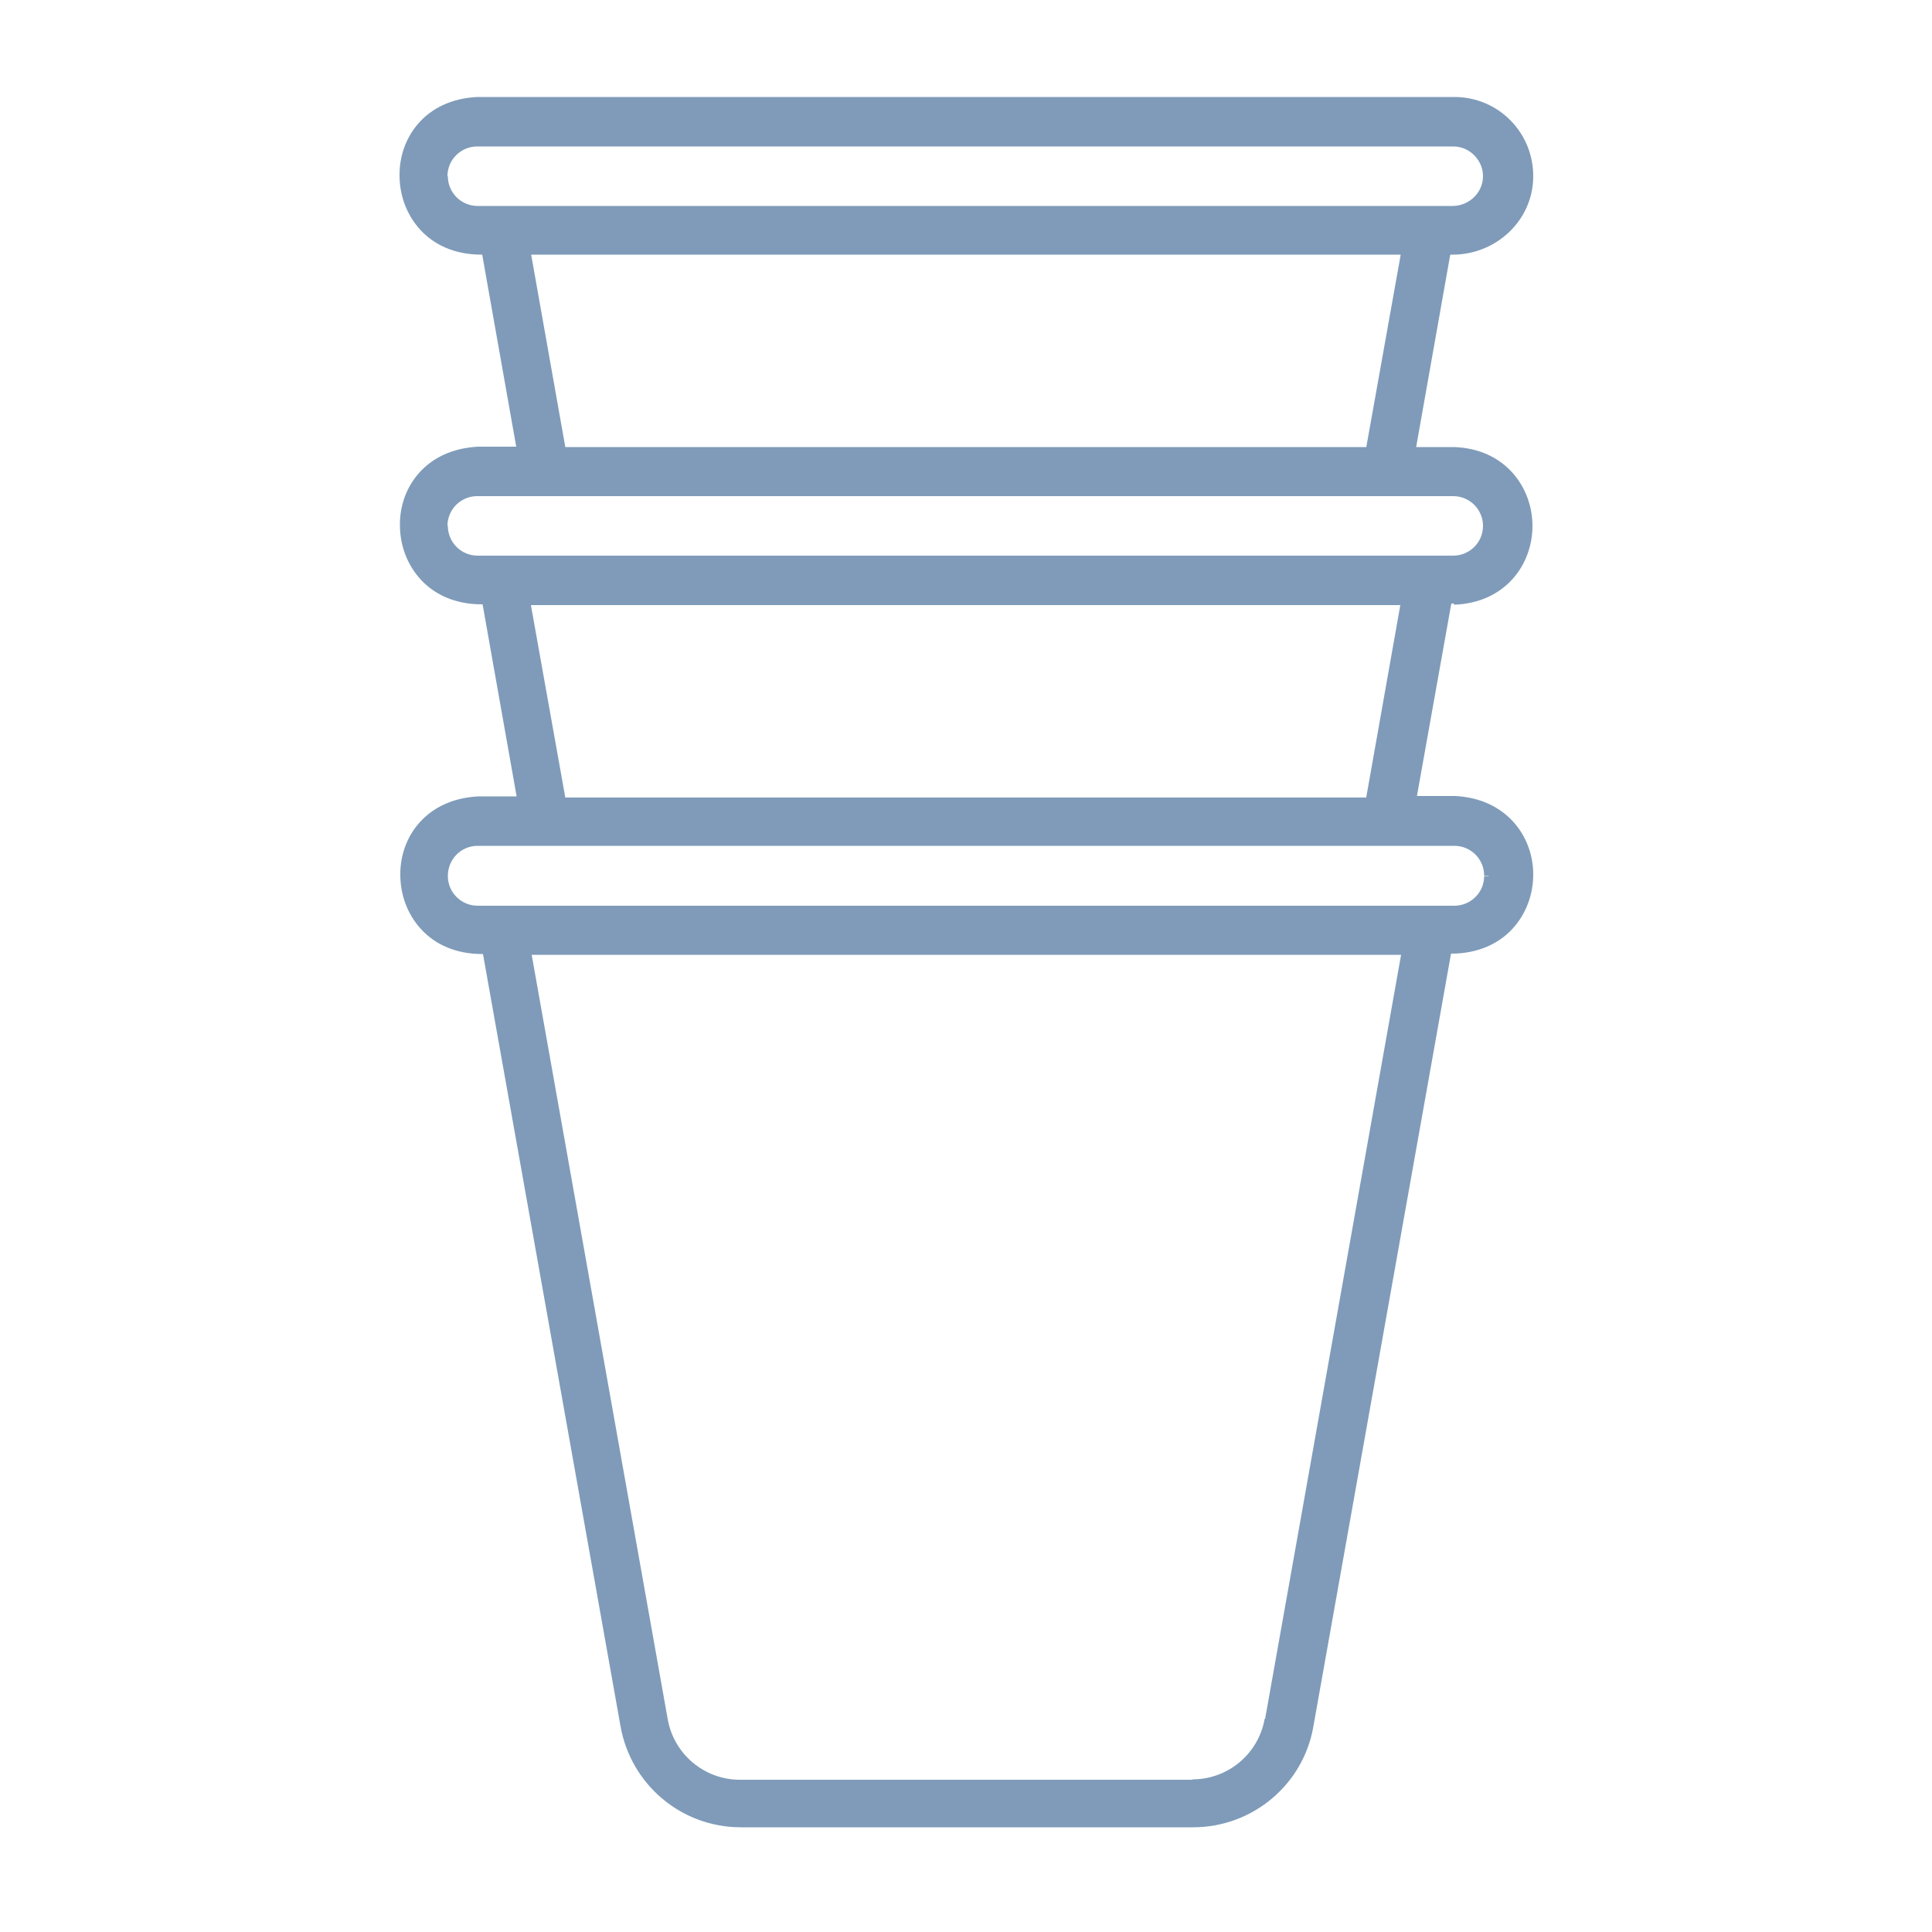 <?xml version="1.0" encoding="UTF-8"?>
<svg id="Layer_1" xmlns="http://www.w3.org/2000/svg" viewBox="0 0 50 50">
  <defs>
    <style>
      .cls-1 {
        fill: #7f9bb9;
      }
    </style>
  </defs>
  <path class="cls-1" d="M37.63,15.53c2.54-.11,2.54-3.72,0-3.83h-1.14l.93-5.23c1.12.09,2.13-.77,2.12-1.91,0-1.06-.86-1.91-1.91-1.91H12.36c-2.66.14-2.48,3.94.21,3.83l.93,5.23h-1.14c-2.66.14-2.48,3.94.21,3.83l.93,5.23h-1.14c-2.66.14-2.48,3.94.21,3.83l3.58,20.1c.26,1.45,1.52,2.51,2.99,2.51h11.71c1.47,0,2.74-1.06,2.99-2.51l3.58-20.1c2.68.11,2.87-3.69.21-3.83h-1.14l.93-5.23h.21ZM11.46,4.56c0-.5.4-.9.9-.9h25.26c.5,0,.9.41.89.91,0,.49-.4.88-.89.89H12.36c-.5,0-.9-.4-.9-.9ZM13.6,6.47h22.8l-.93,5.23H14.53l-.93-5.23ZM11.46,13.61c0-.5.4-.9.9-.9h25.26c.5,0,.9.4.9.9,0,.5-.4.9-.9.9H12.36c-.5,0-.9-.4-.9-.9ZM32.85,44.5c-.17.97-1.01,1.67-2,1.67h-11.71c-.98,0-1.82-.7-2-1.67l-3.55-19.92h22.8l-3.55,19.92ZM38.53,22.67c0,.5-.4.9-.9.9H12.36c-.5,0-.9-.39-.91-.89,0-.5.39-.9.89-.91h25.28c.5,0,.9.4.9.9ZM35.46,20.76H14.53l-.93-5.23h22.8l-.93,5.23Z"/>
  <path class="cls-1" d="M37.63,15.53v.12c1.34-.05,2.03-1.05,2.03-2.04,0-.98-.69-1.99-2.02-2.04h0s-.99,0-.99,0l.9-5.08-.12-.02v.12s.17,0,.17,0c1.11,0,2.08-.88,2.08-2.03h0c0-1.14-.91-2.05-2.04-2.05H12.36c-1.35.06-2.03,1.05-2.02,2.03,0,.51.18,1.02.54,1.41.36.39.89.64,1.58.64h.12s0-.13,0-.13l-.12.02.9,5.08h-.99c-1.35.07-2.03,1.05-2.02,2.03,0,.51.18,1.02.54,1.41.36.39.89.64,1.58.64h.12s0-.13,0-.13l-.12.02.9,5.08h-.99s0,0,0,0h0c-1.35.07-2.03,1.05-2.02,2.03,0,.51.18,1.02.54,1.41.36.39.89.64,1.58.64h.12s0-.13,0-.13l-.12.02,3.58,20.1c.27,1.51,1.58,2.61,3.11,2.61h0s11.71,0,11.71,0h0c1.53,0,2.85-1.1,3.11-2.61l3.58-20.1-.12-.02v.12s.11,0,.11,0c.69,0,1.23-.26,1.58-.64.36-.39.54-.9.54-1.41,0-.97-.68-1.96-2.02-2.03h0s-.99,0-.99,0l.89-4.98h.1s0,0,0,0h0s0-.13,0-.13v-.12s-.21,0-.21,0h-.1s-.98,5.48-.98,5.48h1.29v-.12.12c1.21.07,1.77.91,1.78,1.78,0,.9-.62,1.8-1.87,1.8h-.11s-.11,0-.11,0l-3.6,20.21c-.25,1.39-1.46,2.4-2.87,2.4h0s-11.71,0-11.71,0h0c-1.41,0-2.62-1.01-2.87-2.4l-3.6-20.21h-.11s-.11,0-.11,0c-1.25,0-1.86-.9-1.87-1.8,0-.86.57-1.71,1.79-1.78v-.12s0,.12,0,.12h1.29l-.98-5.48h-.11s-.11,0-.11,0c-1.25,0-1.86-.9-1.87-1.8,0-.86.57-1.71,1.79-1.78v-.12s0,.12,0,.12h1.29l-.98-5.48h-.11s-.11,0-.11,0c-1.25,0-1.87-.89-1.87-1.8,0-.87.57-1.71,1.79-1.78v-.12s0,.12,0,.12h25.26c.99,0,1.79.8,1.79,1.79h.12s-.12,0-.12,0h0c0,1.02-.84,1.8-1.83,1.8h-.16s-.11-.02-.11-.02l-.98,5.49h1.29v-.12.12c1.2.05,1.77.91,1.78,1.79,0,.88-.58,1.73-1.78,1.79v.12s0-.12,0-.12v.12ZM11.46,4.56h.12c0-.43.35-.77.77-.77h25.26v-.12.12c.42,0,.77.35.77.77h0s.12,0,.12,0h-.12c0,.42-.35.76-.77.77v.12s0-.12,0-.12H12.36c-.43,0-.77-.35-.77-.77h0s-.12,0-.12,0h-.12c0,.57.46,1.02,1.02,1.02h25.27c.56,0,1.01-.46,1.01-1.01h0c0-.57-.45-1.03-1.01-1.04h0s-25.27,0-25.27,0c-.57,0-1.02.46-1.02,1.02h0s.12,0,.12,0ZM13.6,6.47v.12h22.65l-.89,4.98H14.63l-.91-5.13-.12.02v.12-.12l-.12.02.95,5.33h21.14l.98-5.48H13.45l.03.15.12-.02ZM11.46,13.61h.12c0-.43.35-.77.77-.77h25.26c.43,0,.77.35.77.77h0s0,0,0,0c0,.43-.35.77-.77.77H12.36c-.43,0-.77-.35-.77-.77h0s-.12,0-.12,0h-.12c0,.57.46,1.02,1.02,1.02h25.27c.57,0,1.02-.46,1.02-1.02h0c0-.57-.46-1.02-1.02-1.02H12.36c-.57,0-1.02.46-1.02,1.02h0s.12,0,.12,0ZM32.85,44.5l-.12-.02c-.16.91-.95,1.57-1.87,1.57h0s0,.13,0,.13v-.12h-11.71c-.92,0-1.71-.66-1.87-1.57l-3.52-19.78h22.5l-3.52,19.78.12.02.12.02,3.57-20.07H13.45l3.57,20.07c.18,1.03,1.07,1.77,2.12,1.77h0s11.71,0,11.71,0h0s0-.03,0-.03v.03s0,0,0,0v-.03s0,.03,0,.03c1.04,0,1.93-.75,2.12-1.77l-.12-.02ZM38.53,22.67h-.12c0,.43-.35.77-.77.77H12.36s0,0,0,0c-.42,0-.77-.34-.77-.77h0s0,0,0,0h0c0-.43.34-.78.77-.78v-.12s0,.12,0,.12h25.28c.43,0,.77.35.77.77h0s.12,0,.12,0h.12c0-.57-.46-1.02-1.02-1.02H12.34c-.56,0-1.01.46-1.01,1.02h0s0,.01,0,.01c0,.56.46,1.01,1.02,1.01h.01s0,0,0,0h25.26c.57,0,1.02-.46,1.02-1.02h0s-.12,0-.12,0ZM35.46,20.76v-.12H14.63l-.89-4.98h22.5l-.9,5.08.12.02v-.12.12l.12.02.96-5.38H13.45l.98,5.48h21.14l.02-.1-.12-.02Z"/>
</svg>